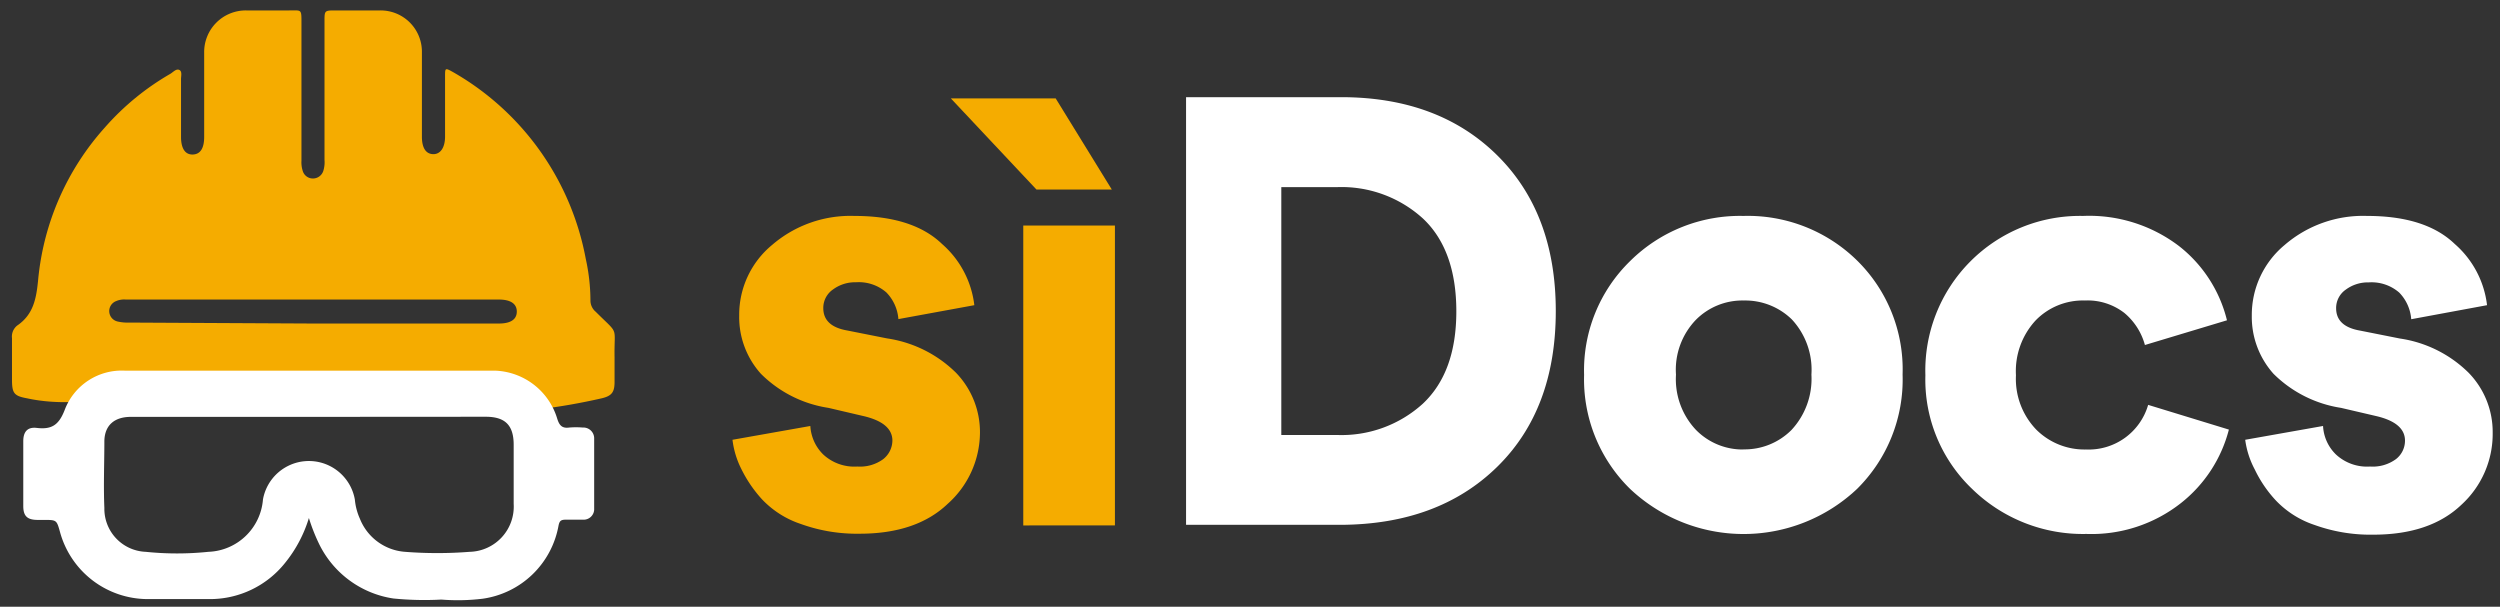<svg id="Layer_1" data-name="Layer 1" xmlns="http://www.w3.org/2000/svg" viewBox="0 0 208.4 50.58"><rect x="0" y="0" width="208.4" height="50.58" fill="#333333" stroke="none"/><defs><style>.cls-1{fill:#f5ac00;}.cls-2{fill:#fff;}</style></defs><title>Artboard 4</title><path class="cls-1" d="M61.06,36.66l6.49-1.15a3.61,3.61,0,0,0,1.08,2.38,3.81,3.81,0,0,0,2.84,1,3.27,3.27,0,0,0,2.16-.62,2,2,0,0,0,.76-1.54c0-1-.83-1.69-2.47-2.06L69.06,34a10.11,10.11,0,0,1-5.63-2.84,7.06,7.06,0,0,1-1.81-4.86,7.54,7.54,0,0,1,2.74-5.88A10,10,0,0,1,71.22,18q4.88,0,7.31,2.34a8,8,0,0,1,2.69,5.1l-6.33,1.16a3.56,3.56,0,0,0-1-2.22,3.5,3.5,0,0,0-2.54-.85,3.09,3.09,0,0,0-1.91.6,1.86,1.86,0,0,0-.81,1.56c0,1,.66,1.63,2,1.86l3.32.66a10.32,10.32,0,0,1,5.74,2.86,7.12,7.12,0,0,1,2,5A8,8,0,0,1,79,42q-2.61,2.49-7.34,2.49a13.75,13.75,0,0,1-4.9-.81,7.87,7.87,0,0,1-3.27-2.09,10.85,10.85,0,0,1-1.71-2.53A7.32,7.32,0,0,1,61.06,36.66Z"/><path class="cls-1" d="M86.4,15.8,79.26,8.2H88l4.68,7.6Zm6.54,28H85.3v-25h7.64Z"/><path class="cls-2" d="M111.74,43.75H98.87V8.1h12.92q8.1,0,13,4.83t4.9,13q0,8.21-4.9,13T111.74,43.75Zm-4.93-7.49h4.63a10.08,10.08,0,0,0,7.17-2.61c1.86-1.75,2.79-4.31,2.79-7.7s-.93-6-2.79-7.74a10.08,10.08,0,0,0-7.17-2.61h-4.63Z"/><path class="cls-2" d="M145.33,18a13,13,0,0,1,9.48,3.72,12.73,12.73,0,0,1,3.79,9.5,12.82,12.82,0,0,1-3.79,9.53,13.78,13.78,0,0,1-18.93,0,12.78,12.78,0,0,1-3.83-9.5,12.72,12.72,0,0,1,3.83-9.48A13,13,0,0,1,145.33,18Zm0,19.46a5.51,5.51,0,0,0,4-1.61A6.25,6.25,0,0,0,151,31.23a6.16,6.16,0,0,0-1.63-4.6,5.56,5.56,0,0,0-4-1.58,5.46,5.46,0,0,0-4,1.61,6,6,0,0,0-1.66,4.57,6.15,6.15,0,0,0,1.66,4.6A5.45,5.45,0,0,0,145.33,37.47Z"/><path class="cls-2" d="M173.79,25.05a5.49,5.49,0,0,0-4.1,1.66,6.22,6.22,0,0,0-1.64,4.57,6.1,6.1,0,0,0,1.69,4.53,5.69,5.69,0,0,0,4.15,1.66,5.16,5.16,0,0,0,5.18-3.72l6.73,2.06a11.43,11.43,0,0,1-4,6.13,12.05,12.05,0,0,1-7.87,2.57,13.22,13.22,0,0,1-9.53-3.75,12.59,12.59,0,0,1-3.9-9.48A12.89,12.89,0,0,1,173.64,18a12.36,12.36,0,0,1,8,2.51,11.24,11.24,0,0,1,4,6.19l-6.84,2.06a5.29,5.29,0,0,0-1.71-2.67A5,5,0,0,0,173.79,25.05Z"/><path class="cls-2" d="M187.16,36.66l6.49-1.15a3.56,3.56,0,0,0,1.08,2.38,3.81,3.81,0,0,0,2.84,1,3.27,3.27,0,0,0,2.16-.62,1.94,1.94,0,0,0,.75-1.54c0-1-.82-1.69-2.46-2.06L195.15,34a10.18,10.18,0,0,1-5.63-2.84,7.11,7.11,0,0,1-1.81-4.86,7.57,7.57,0,0,1,2.74-5.88A10,10,0,0,1,197.32,18q4.88,0,7.31,2.34a8,8,0,0,1,2.69,5.1L201,26.61a3.56,3.56,0,0,0-1-2.22,3.51,3.51,0,0,0-2.54-.85,3.09,3.09,0,0,0-1.91.6,1.86,1.86,0,0,0-.81,1.56c0,1,.66,1.63,2,1.86l3.32.66a10.25,10.25,0,0,1,5.73,2.86,7.07,7.07,0,0,1,2,5,8,8,0,0,1-2.61,6q-2.61,2.49-7.34,2.49a13.72,13.72,0,0,1-4.9-.81,7.87,7.87,0,0,1-3.27-2.09,10.26,10.26,0,0,1-1.71-2.53A7.32,7.32,0,0,1,187.16,36.66Z"/><path class="cls-1" d="M26.11,32.15c-3,0-5.81.51-8.65.36-5.1-.28-10.2,1.79-15.22.69C1.12,33,1,32.74,1,31.58s0-2.26,0-3.39a1.17,1.17,0,0,1,.43-1.05c1.37-.93,1.6-2.28,1.75-3.82A22.08,22.08,0,0,1,8.73,10.64a21.61,21.61,0,0,1,5.46-4.48c.24-.14.5-.46.76-.33s.13.53.14.81c0,1.59,0,3.18,0,4.77,0,1,.37,1.5,1,1.47s.93-.55.93-1.47c0-2.34,0-4.68,0-7A3.47,3.47,0,0,1,20.56.87q1.73,0,3.45,0C25.17.88,25.13.69,25.13,2V13.39a2.32,2.32,0,0,0,.11.87.88.88,0,0,0,.85.62.91.91,0,0,0,.86-.63,2.42,2.42,0,0,0,.1-.93V1.78c0-.91,0-.91.94-.91,1.24,0,2.47,0,3.7,0a3.44,3.44,0,0,1,3.48,3.52c0,2.34,0,4.68,0,7,0,.94.33,1.44.93,1.46s1-.53,1-1.47v-5c0-.71,0-.74.63-.39A22.71,22.71,0,0,1,48.83,21.58a16.35,16.35,0,0,1,.39,3.48,1.22,1.22,0,0,0,.44.93c2,2,1.52,1.09,1.57,3.84,0,.65,0,1.3,0,2,0,.86-.23,1.17-1.06,1.37a51.74,51.74,0,0,1-5.24.92c-3.19.43-6.39-1.76-9.6-1.59S29.1,32.21,26.11,32.15Zm0-5.18H41.58c1,0,1.5-.35,1.5-1s-.52-1-1.5-1H10.48a1.67,1.67,0,0,0-.8.13.89.89,0,0,0,.12,1.7,3.73,3.73,0,0,0,1,.09Z"/><g id="DWbEH0"><path class="cls-2" d="M25.75,43.18a11,11,0,0,1-2,3.76,8,8,0,0,1-6.31,3c-1.73,0-3.45,0-5.17,0A7.59,7.59,0,0,1,5,44.34c-.28-1-.28-1-1.36-1H3.15c-.87,0-1.21-.31-1.21-1.16q0-2.7,0-5.4c0-.79.35-1.2,1.12-1.11,1.24.15,1.84-.23,2.33-1.49a5.08,5.08,0,0,1,5.05-3.28q15.45,0,30.89,0a5.62,5.62,0,0,1,5.12,4c.18.58.42.82,1,.74a7.11,7.11,0,0,1,1.13,0,.9.9,0,0,1,.95.93q0,2.91,0,5.82a.88.88,0,0,1-.94.93c-.48,0-1,0-1.43,0s-.52.13-.6.49a7.49,7.49,0,0,1-6.33,6.1,17.19,17.19,0,0,1-3.44.07,26.27,26.27,0,0,1-4-.09,8.25,8.25,0,0,1-6.23-4.63A15.12,15.12,0,0,1,25.75,43.18Zm0-8.43H10.91c-1.36,0-2.18.69-2.21,2,0,1.87-.08,3.73,0,5.59A3.59,3.59,0,0,0,12.15,46a25.3,25.3,0,0,0,5.22,0,4.74,4.74,0,0,0,4.55-4.36,3.89,3.89,0,0,1,7.66,0A5,5,0,0,0,30,43.24,4.39,4.39,0,0,0,33.76,46a34.65,34.65,0,0,0,5.39,0,3.77,3.77,0,0,0,3.67-4c0-1.64,0-3.29,0-4.93s-.73-2.33-2.33-2.33Z"/></g></svg>